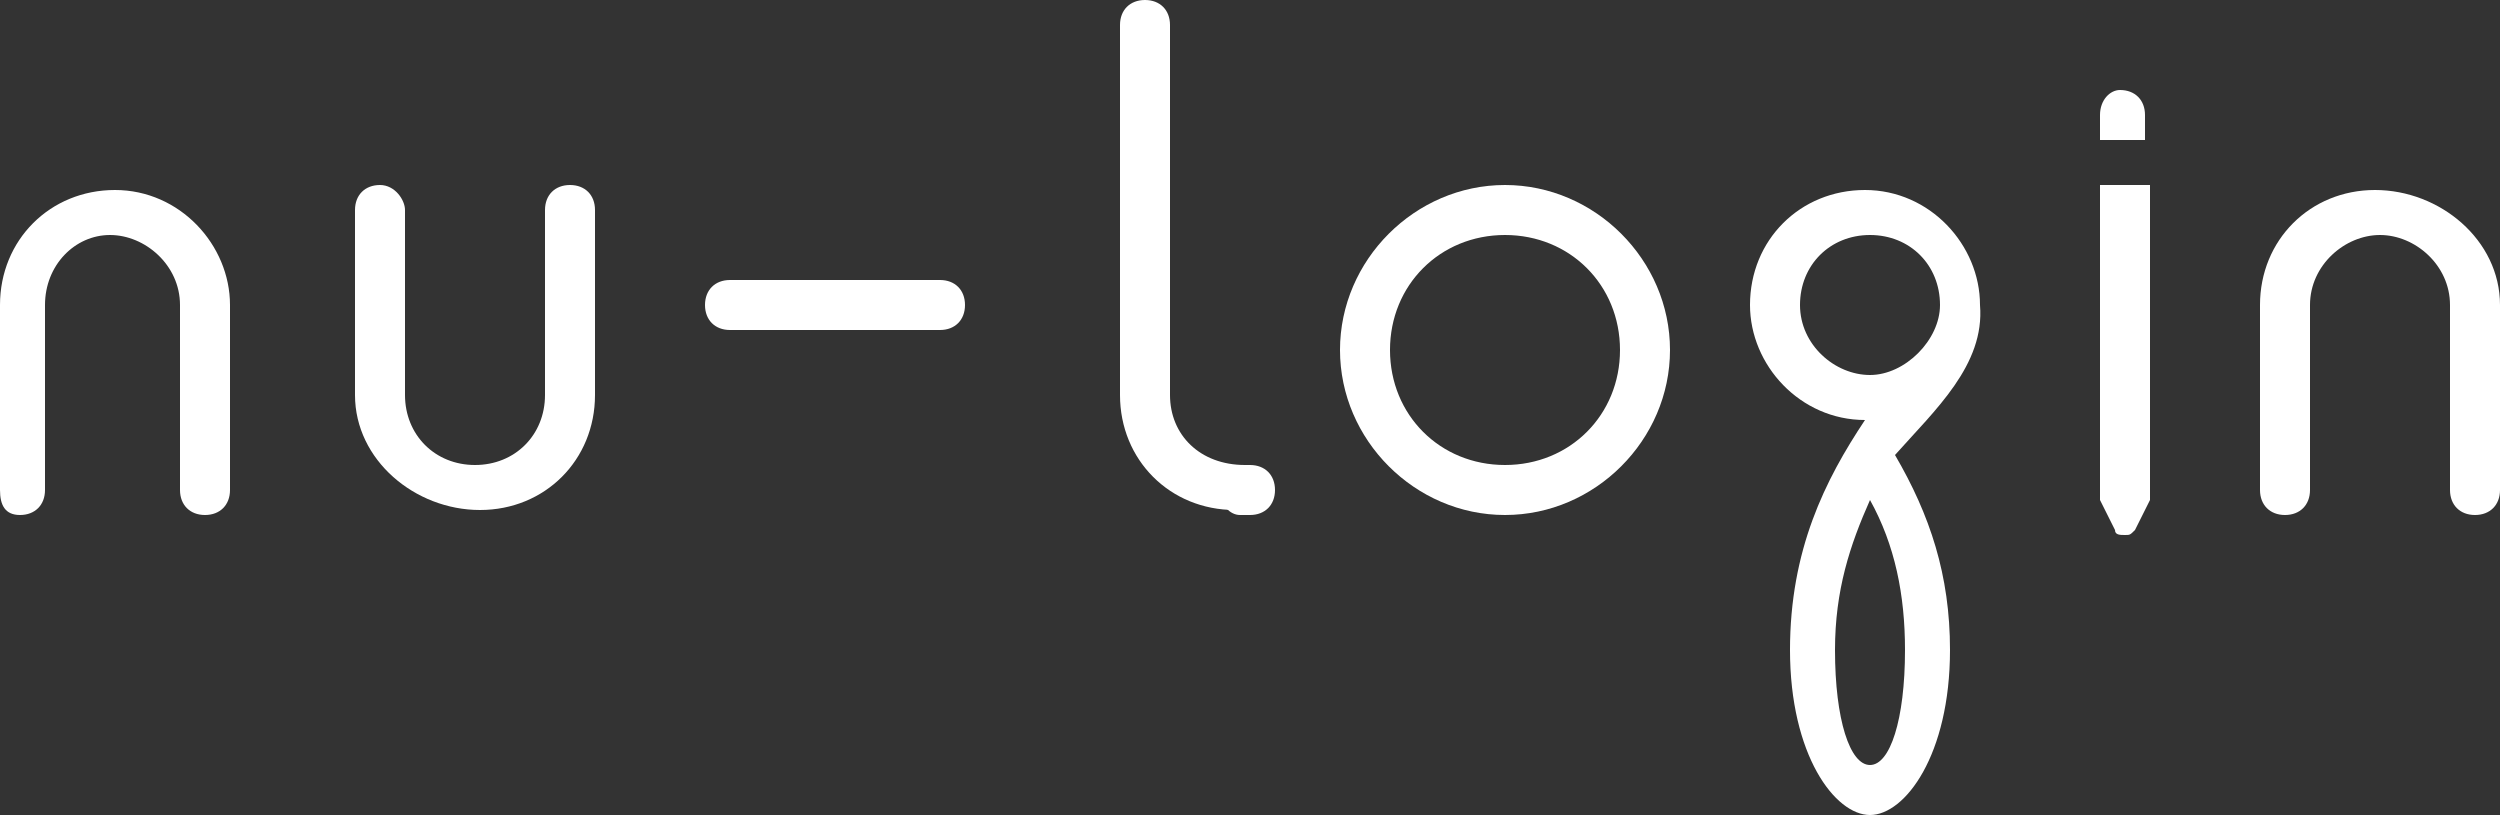 <svg version="1.1" id="Layer_1" xmlns="http://www.w3.org/2000/svg" x="0" y="0" viewBox="0 0 50 16.3" xml:space="preserve"><rect x="0" y="0" width="50" height="16.3" fill="#333333" stroke="none"/><style>.st0{fill:#fff}</style><g id="XMLID_15_"><path id="XMLID_35_" class="st0" d="M9.5 9.3c.8 0 1.4-.6 1.4-1.4V4.2c0-.3.2-.5.5-.5s.5.2.5.5v3.7c0 1.3-1 2.3-2.3 2.3s-2.5-1-2.5-2.3V4.2c0-.3.2-.5.5-.5s.5.3.5.5v3.7c0 .8.6 1.4 1.4 1.4z"/><path id="XMLID_33_" class="st0" d="M.9 6.1v3.7c0 .3-.2.5-.5.5s-.4-.2-.4-.5V6.1c0-1.3 1-2.3 2.3-2.3s2.3 1.1 2.3 2.3v3.7c0 .3-.2.5-.5.5s-.5-.2-.5-.5V6.1c0-.8-.7-1.4-1.4-1.4S.9 5.3.9 6.1z"/><path id="XMLID_31_" class="st0" d="M46.2 6.1v3.7c0 .3-.2.5-.5.5s-.5-.2-.5-.5V6.1c0-1.3 1-2.3 2.3-2.3s2.5 1 2.5 2.3v3.7c0 .3-.2.5-.5.5s-.5-.2-.5-.5V6.1c0-.8-.7-1.4-1.4-1.4s-1.4.6-1.4 1.4z"/><path id="XMLID_29_" class="st0" d="M14.1 6.1c0-.3.2-.5.5-.5h4.2c.3 0 .5.2.5.5s-.2.5-.5.5h-4.2c-.3 0-.5-.2-.5-.5z"/><path id="XMLID_27_" class="st0" d="M24.4 9.8c0-.3.2-.5.5-.5h.1c.3 0 .5.2.5.5s-.2.5-.5.5h-.2c-.2 0-.4-.2-.4-.5z"/><path id="XMLID_24_" class="st0" d="M30.1 10.3c-1.8 0-3.3-1.5-3.3-3.3 0-1.8 1.5-3.3 3.3-3.3 1.8 0 3.3 1.5 3.3 3.3 0 1.8-1.5 3.3-3.3 3.3zm0-5.6c-1.3 0-2.3 1-2.3 2.3s1 2.3 2.3 2.3c1.3 0 2.3-1 2.3-2.3s-1-2.3-2.3-2.3z"/><path id="XMLID_20_" class="st0" d="M37.9 9.1c.7 1.2 1.1 2.4 1.1 3.9 0 2.1-.9 3.3-1.6 3.3-.7 0-1.6-1.2-1.6-3.3 0-2 .7-3.4 1.5-4.6C36 8.4 35 7.3 35 6.1c0-1.3 1-2.3 2.3-2.3 1.3 0 2.3 1.1 2.3 2.3.1 1.2-.9 2.1-1.7 3zm-.5-4.4c-.8 0-1.4.6-1.4 1.4 0 .8.7 1.4 1.4 1.4s1.4-.7 1.4-1.4c0-.8-.6-1.4-1.4-1.4zm0 5.3c-.4.9-.7 1.8-.7 3 0 1.4.3 2.3.7 2.3.4 0 .7-.9.7-2.3 0-1.1-.2-2.1-.7-3z"/><g id="XMLID_17_"><path id="XMLID_3_" class="st0" d="M42 3.7V10l.3.6c0 .1.1.1.2.1s.1 0 .2-.1l.3-.6V3.7h-1z"/><path id="XMLID_2_" class="st0" d="M42.9 2.8v-.5c0-.3-.2-.5-.5-.5-.2 0-.4.2-.4.5v.5h.9z"/></g><path id="XMLID_1_" class="st0" d="M24.9 9.3c-.9 0-1.5-.6-1.5-1.4V.5c0-.3-.2-.5-.5-.5s-.5.2-.5.5v7.4c0 1.3 1 2.3 2.3 2.3h.1l.1-.9z"/></g></svg>
